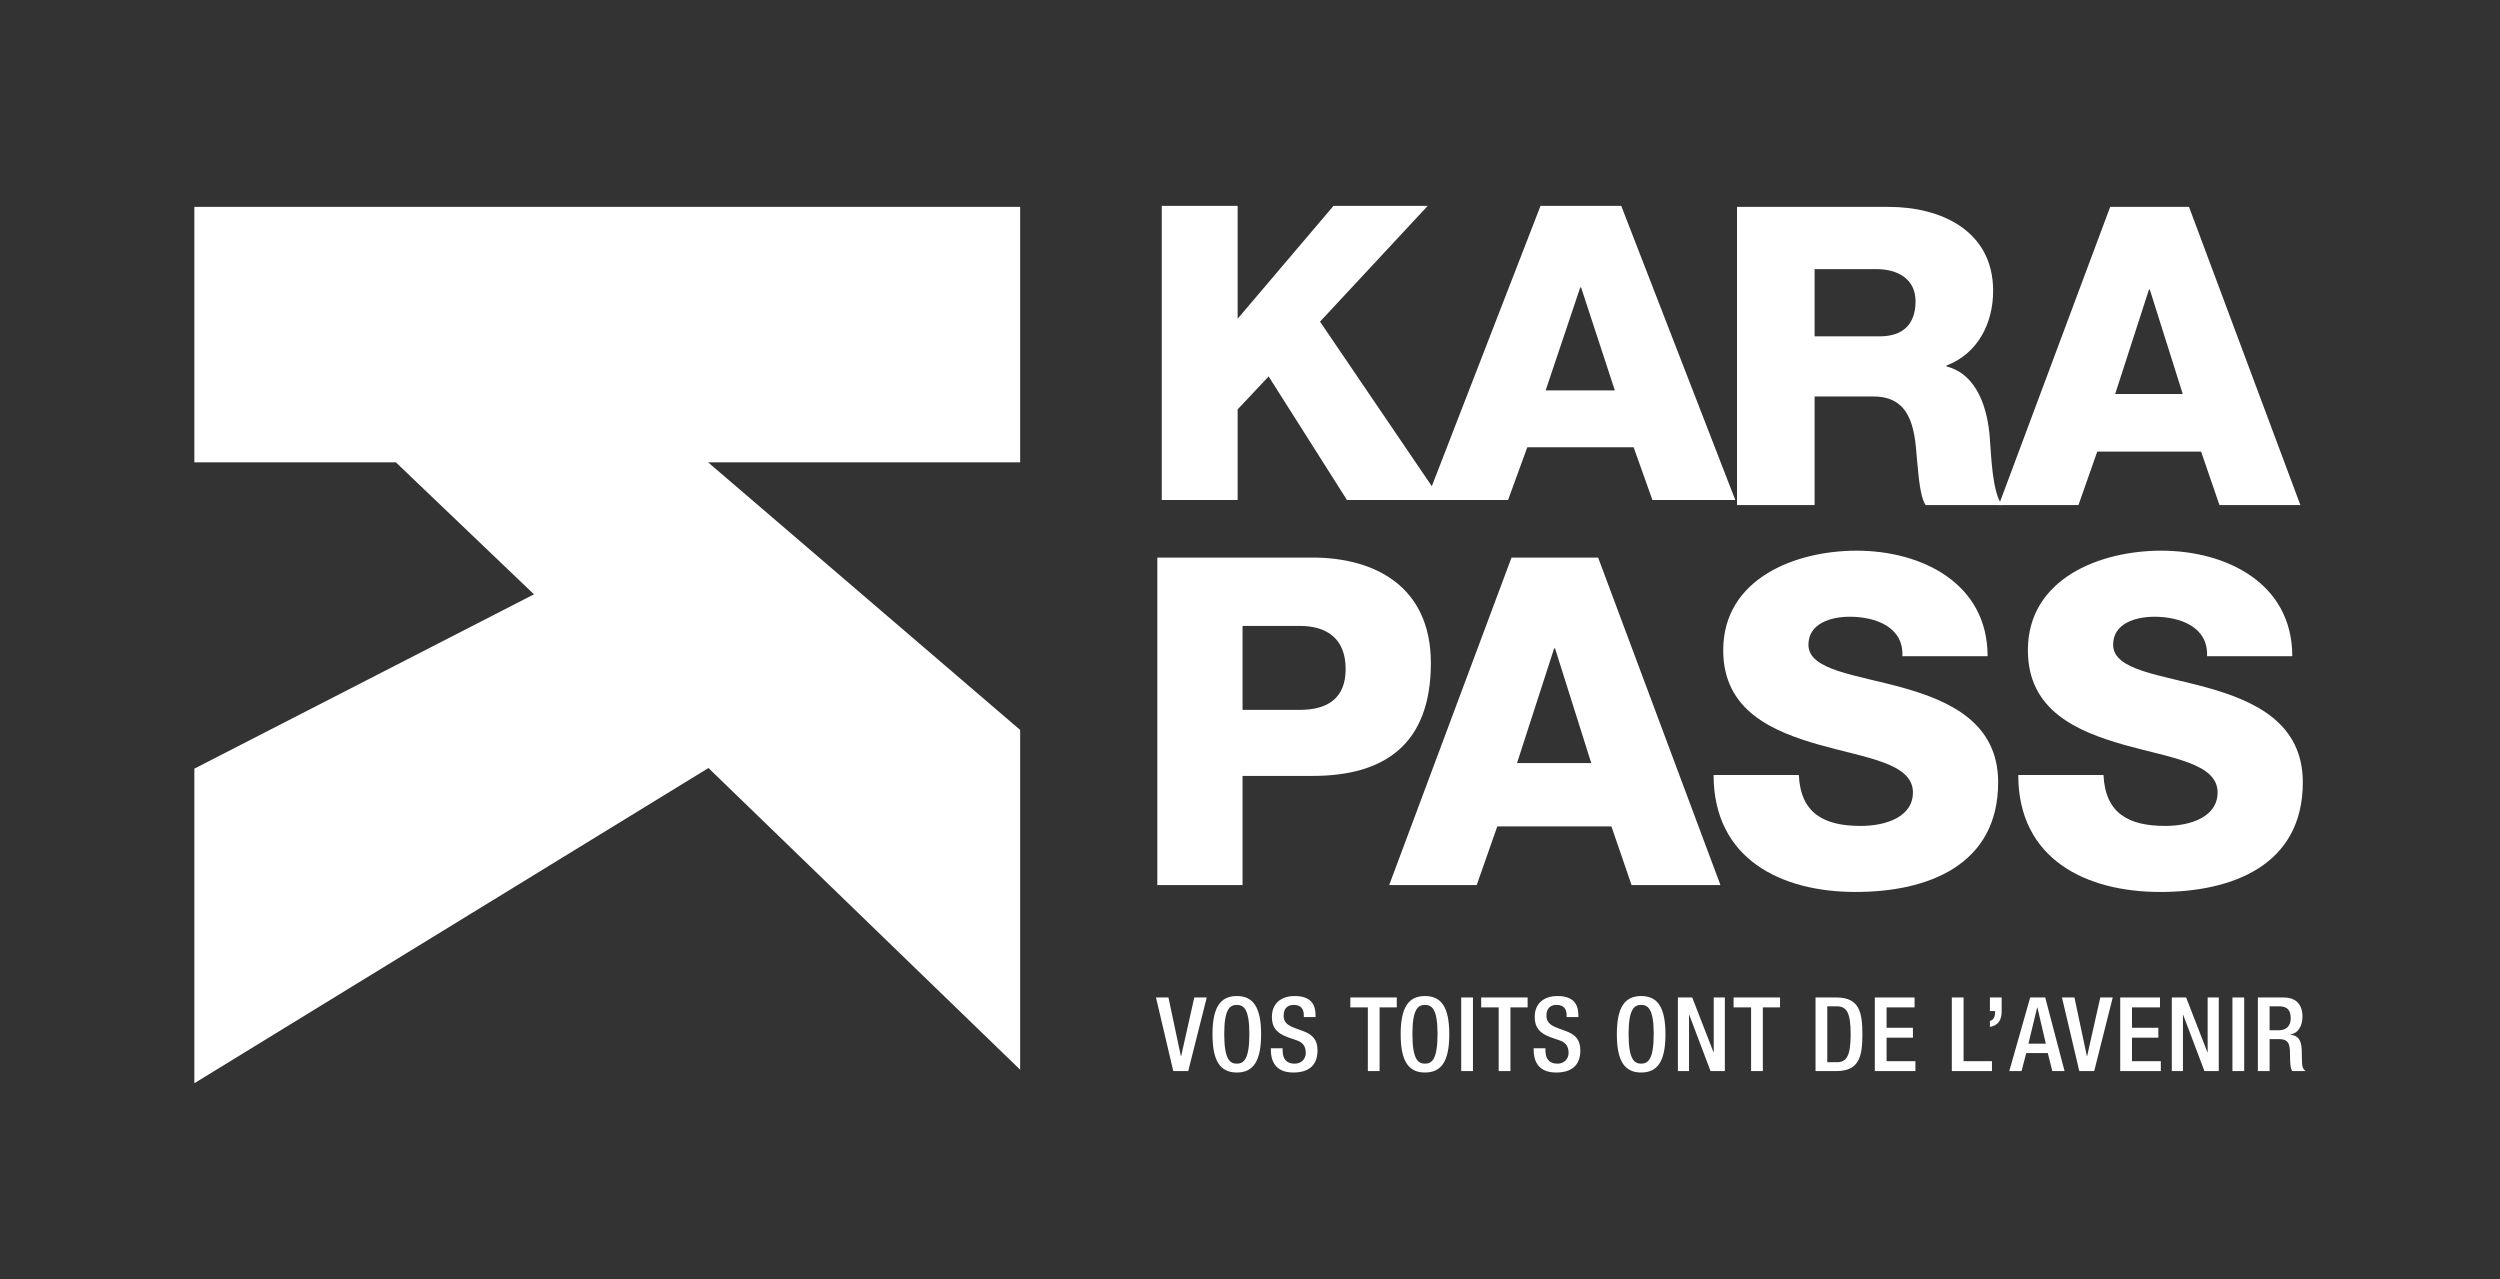 <svg xmlns="http://www.w3.org/2000/svg" xmlns:xlink="http://www.w3.org/1999/xlink" width="170px" height="87px" viewBox="0 0 170 87"><rect x="0" y="0" width="170" height="87" fill="#333333" stroke="none"/><title>490A5641-643E-4A54-BC67-D124CEA02E72</title><defs><polygon id="path-1" points="0 87 170 87 170 0 0 0"></polygon></defs><g id="Page-1" stroke="none" stroke-width="1" fill="none" fill-rule="evenodd"><g id="HP" transform="translate(-15, -15)"><g id="2023_KaraPass_LogoBaseLine_Horizon_Bichro" transform="translate(15, 15)"><polygon id="Fill-1" fill="#FFFFFF" points="79 14 84.159 14 84.159 21.675 90.677 14 97.085 14 89.762 21.871 98 34 91.593 34 86.267 25.597 84.159 27.838 84.159 34 79 34"></polygon><path d="M105.104,26.549 L109.809,26.549 L107.515,19.546 L107.456,19.546 L105.104,26.549 Z M104.755,14 L110.245,14 L118,34 L112.365,34 L111.087,30.415 L103.855,30.415 L102.548,34 L97,34 L104.755,14 Z" id="Fill-2" fill="#FFFFFF"></path><g id="Group-44"><path d="M123.393,22.872 L127.818,22.872 C129.406,22.872 130.257,22.048 130.257,20.486 C130.257,18.981 129.066,18.3 127.591,18.3 L123.393,18.3 L123.393,22.872 Z M118.117,14.069 L128.442,14.069 C131.987,14.069 135.533,15.687 135.533,19.776 C135.533,21.963 134.512,24.036 132.356,24.859 L132.356,24.916 C134.483,25.456 135.164,27.841 135.306,29.772 C135.391,30.652 135.448,33.549 136.157,34.344 L130.938,34.344 C130.484,33.634 130.427,31.703 130.342,31.107 C130.201,29.062 129.888,26.961 127.392,26.961 L123.393,26.961 L123.393,34.344 L118.117,34.344 L118.117,14.069 Z" id="Fill-3" fill="#FFFFFF"></path><path d="M143.832,26.791 L148.427,26.791 L146.187,19.691 L146.129,19.691 L143.832,26.791 Z M143.492,14.069 L148.853,14.069 L156.426,34.344 L150.923,34.344 L149.675,30.709 L142.613,30.709 L141.336,34.344 L135.919,34.344 L143.492,14.069 Z" id="Fill-5" fill="#FFFFFF"></path><path d="M84.493,48.271 L88.388,48.271 C90.227,48.271 91.504,47.522 91.504,45.495 C91.504,43.373 90.164,42.562 88.388,42.562 L84.493,42.562 L84.493,48.271 Z M78.698,37.915 L89.26,37.915 C93.405,37.915 97.299,39.817 97.299,45.089 C97.299,50.61 94.152,52.762 89.26,52.762 L84.493,52.762 L84.493,60.186 L78.698,60.186 L78.698,37.915 Z" id="Fill-7" fill="#FFFFFF"></path><path d="M103.157,51.889 L108.205,51.889 L105.743,44.091 L105.681,44.091 L103.157,51.889 Z M102.783,37.915 L108.672,37.915 L116.991,60.186 L110.947,60.186 L109.576,56.194 L101.817,56.194 L100.415,60.186 L94.464,60.186 L102.783,37.915 Z" id="Fill-9" fill="#FFFFFF"></path><path d="M122.32,52.7 C122.445,55.32 124.034,56.163 126.527,56.163 C128.271,56.163 130.079,55.538 130.079,53.886 C130.079,51.889 126.9,51.546 123.691,50.641 C120.544,49.737 117.179,48.333 117.179,44.216 C117.179,39.349 122.071,37.446 126.246,37.446 C130.639,37.446 135.157,39.63 135.157,44.621 L129.362,44.621 C129.455,42.625 127.523,41.938 125.779,41.938 C124.532,41.938 122.974,42.375 122.974,43.841 C122.974,45.588 126.184,45.869 129.424,46.773 C132.634,47.678 135.874,49.175 135.874,53.199 C135.874,58.845 131.076,60.654 126.184,60.654 C121.105,60.654 116.525,58.408 116.525,52.7 L122.32,52.7 Z" id="Fill-11" fill="#FFFFFF"></path><path d="M143.037,52.7 C143.162,55.32 144.751,56.163 147.244,56.163 C148.988,56.163 150.796,55.538 150.796,53.886 C150.796,51.889 147.618,51.546 144.408,50.641 C141.261,49.737 137.896,48.333 137.896,44.216 C137.896,39.349 142.788,37.446 146.963,37.446 C151.357,37.446 155.875,39.63 155.875,44.621 L150.079,44.621 C150.172,42.625 148.241,41.938 146.496,41.938 C145.249,41.938 143.692,42.375 143.692,43.841 C143.692,45.588 146.901,45.869 150.141,46.773 C153.351,47.678 156.591,49.175 156.591,53.199 C156.591,58.845 151.793,60.654 146.901,60.654 C141.822,60.654 137.242,58.408 137.242,52.7 L143.037,52.7 Z" id="Fill-13" fill="#FFFFFF"></path><polygon id="Fill-15" fill="#FFFFFF" points="69.37 14.067 69.37 31.439 48.15 31.439 69.37 49.636 69.37 72.74 48.175 52.225 13.216 73.66 13.216 52.268 36.31 40.414 26.919 31.439 13.216 31.439 13.216 14.067"></polygon><polygon id="Fill-17" fill="#FFFFFF" points="78.607 67.829 79.454 67.829 80.301 71.824 80.316 71.824 81.212 67.829 82.059 67.829 80.799 72.833 79.783 72.833"></polygon><path d="M84.957,70.31 C84.957,68.628 84.579,68.333 84.103,68.333 C83.627,68.333 83.248,68.628 83.248,70.31 C83.248,72.027 83.627,72.329 84.103,72.329 C84.579,72.329 84.957,72.027 84.957,70.31 M82.45,70.331 C82.45,68.544 82.955,67.73 84.103,67.73 C85.251,67.73 85.755,68.544 85.755,70.331 C85.755,72.119 85.251,72.931 84.103,72.931 C82.955,72.931 82.45,72.119 82.45,70.331" id="Fill-19" fill="#FFFFFF"></path><path d="M87.217,71.284 L87.217,71.41 C87.217,72.021 87.49,72.329 88.037,72.329 C88.534,72.329 88.793,71.964 88.793,71.6 C88.793,71.074 88.527,70.843 88.079,70.71 L87.532,70.52 C86.804,70.24 86.489,69.861 86.489,69.147 C86.489,68.235 87.112,67.73 88.044,67.73 C89.325,67.73 89.458,68.53 89.458,69.048 L89.458,69.16 L88.66,69.16 L88.66,69.055 C88.66,68.6 88.464,68.333 87.96,68.333 C87.617,68.333 87.287,68.522 87.287,69.055 C87.287,69.483 87.505,69.7 88.037,69.903 L88.576,70.1 C89.283,70.352 89.591,70.73 89.591,71.425 C89.591,72.49 88.947,72.931 87.939,72.931 C86.699,72.931 86.419,72.104 86.419,71.403 L86.419,71.284 L87.217,71.284 Z" id="Fill-21" fill="#FFFFFF"></path><polygon id="Fill-23" fill="#FFFFFF" points="93.013 68.502 91.823 68.502 91.823 67.828 94.981 67.828 94.981 68.502 93.812 68.502 93.812 72.833 93.013 72.833"></polygon><path d="M97.753,70.31 C97.753,68.628 97.375,68.333 96.899,68.333 C96.422,68.333 96.044,68.628 96.044,70.31 C96.044,72.027 96.422,72.329 96.899,72.329 C97.375,72.329 97.753,72.027 97.753,70.31 M95.246,70.331 C95.246,68.544 95.75,67.73 96.899,67.73 C98.047,67.73 98.551,68.544 98.551,70.331 C98.551,72.119 98.047,72.931 96.899,72.931 C95.75,72.931 95.246,72.119 95.246,70.331" id="Fill-25" fill="#FFFFFF"></path><mask id="mask-2" fill="white"><use xlink:href="#path-1"></use></mask><g id="Clip-28"></g><polygon id="Fill-27" fill="#FFFFFF" mask="url(#mask-2)" points="99.362 72.833 100.161 72.833 100.161 67.829 99.362 67.829"></polygon><polygon id="Fill-29" fill="#FFFFFF" mask="url(#mask-2)" points="101.91 68.502 100.72 68.502 100.72 67.828 103.878 67.828 103.878 68.502 102.709 68.502 102.709 72.833 101.91 72.833"></polygon><path d="M105.089,71.284 L105.089,71.41 C105.089,72.021 105.362,72.329 105.908,72.329 C106.405,72.329 106.664,71.964 106.664,71.6 C106.664,71.074 106.398,70.843 105.95,70.71 L105.404,70.52 C104.675,70.24 104.36,69.861 104.36,69.147 C104.36,68.235 104.984,67.73 105.915,67.73 C107.196,67.73 107.329,68.53 107.329,69.048 L107.329,69.16 L106.531,69.16 L106.531,69.055 C106.531,68.6 106.335,68.333 105.831,68.333 C105.488,68.333 105.158,68.522 105.158,69.055 C105.158,69.483 105.376,69.7 105.908,69.903 L106.447,70.1 C107.154,70.352 107.462,70.73 107.462,71.425 C107.462,72.49 106.818,72.931 105.81,72.931 C104.57,72.931 104.29,72.104 104.29,71.403 L104.29,71.284 L105.089,71.284 Z" id="Fill-30" fill="#FFFFFF" mask="url(#mask-2)"></path><path d="M112.453,70.31 C112.453,68.628 112.075,68.333 111.599,68.333 C111.123,68.333 110.744,68.628 110.744,70.31 C110.744,72.027 111.123,72.329 111.599,72.329 C112.075,72.329 112.453,72.027 112.453,70.31 M109.946,70.331 C109.946,68.544 110.451,67.73 111.599,67.73 C112.747,67.73 113.251,68.544 113.251,70.331 C113.251,72.119 112.747,72.931 111.599,72.931 C110.451,72.931 109.946,72.119 109.946,70.331" id="Fill-31" fill="#FFFFFF" mask="url(#mask-2)"></path><polygon id="Fill-32" fill="#FFFFFF" mask="url(#mask-2)" points="114.097 67.829 115.071 67.829 116.52 71.557 116.534 71.557 116.534 67.829 117.29 67.829 117.29 72.833 116.317 72.833 114.868 69.006 114.854 69.006 114.854 72.833 114.097 72.833"></polygon><polygon id="Fill-33" fill="#FFFFFF" mask="url(#mask-2)" points="119.074 68.502 117.884 68.502 117.884 67.828 121.042 67.828 121.042 68.502 119.873 68.502 119.873 72.833 119.074 72.833"></polygon><path d="M124.255,72.23 L124.913,72.23 C125.571,72.23 125.844,71.796 125.844,70.331 C125.844,68.922 125.606,68.431 124.913,68.431 L124.255,68.431 L124.255,72.23 Z M123.456,67.829 L124.878,67.829 C126.446,67.829 126.642,68.852 126.642,70.331 C126.642,71.81 126.446,72.833 124.878,72.833 L123.456,72.833 L123.456,67.829 Z" id="Fill-34" fill="#FFFFFF" mask="url(#mask-2)"></path><polygon id="Fill-35" fill="#FFFFFF" mask="url(#mask-2)" points="127.488 67.829 130.191 67.829 130.191 68.502 128.287 68.502 128.287 69.889 130.079 69.889 130.079 70.562 128.287 70.562 128.287 72.16 130.247 72.16 130.247 72.833 127.488 72.833"></polygon><polygon id="Fill-36" fill="#FFFFFF" mask="url(#mask-2)" points="132.724 67.829 133.523 67.829 133.523 72.16 135.454 72.16 135.454 72.833 132.724 72.833"></polygon><path d="M135.314,67.829 L136.113,67.829 L136.113,68.754 C136.113,69.315 135.931,69.714 135.314,69.833 L135.314,69.427 C135.532,69.371 135.665,69.167 135.665,68.859 L135.665,68.754 L135.314,68.754 L135.314,67.829 Z" id="Fill-37" fill="#FFFFFF" mask="url(#mask-2)"></path><path d="M139.116,70.969 L138.541,68.502 L138.528,68.502 L137.933,70.969 L139.116,70.969 Z M138.052,67.829 L139.074,67.829 L140.39,72.833 L139.557,72.833 L139.249,71.607 L137.786,71.607 L137.464,72.833 L136.631,72.833 L138.052,67.829 Z" id="Fill-38" fill="#FFFFFF" mask="url(#mask-2)"></path><polygon id="Fill-39" fill="#FFFFFF" mask="url(#mask-2)" points="140.214 67.829 141.062 67.829 141.909 71.824 141.923 71.824 142.819 67.829 143.666 67.829 142.406 72.833 141.391 72.833"></polygon><polygon id="Fill-40" fill="#FFFFFF" mask="url(#mask-2)" points="144.176 67.829 146.879 67.829 146.879 68.502 144.975 68.502 144.975 69.889 146.767 69.889 146.767 70.562 144.975 70.562 144.975 72.16 146.935 72.16 146.935 72.833 144.176 72.833"></polygon><polygon id="Fill-41" fill="#FFFFFF" mask="url(#mask-2)" points="147.683 67.829 148.657 67.829 150.106 71.557 150.12 71.557 150.12 67.829 150.876 67.829 150.876 72.833 149.903 72.833 148.454 69.006 148.44 69.006 148.44 72.833 147.683 72.833"></polygon><polygon id="Fill-42" fill="#FFFFFF" mask="url(#mask-2)" points="151.806 72.833 152.605 72.833 152.605 67.829 151.806 67.829"></polygon><path d="M154.97,70.057 C155.482,70.057 155.769,69.749 155.769,69.245 C155.769,68.712 155.545,68.431 155.012,68.431 L154.333,68.431 L154.333,70.057 L154.97,70.057 Z M153.535,67.829 L155.3,67.829 C156,67.829 156.567,68.186 156.567,69.119 C156.567,69.763 156.287,70.261 155.734,70.345 L155.734,70.359 C156.238,70.408 156.49,70.681 156.518,71.382 C156.525,71.712 156.525,72.097 156.546,72.399 C156.567,72.644 156.679,72.756 156.784,72.833 L155.881,72.833 C155.804,72.742 155.769,72.588 155.748,72.392 C155.734,72.245 155.727,72.09 155.727,71.943 C155.727,71.796 155.72,71.628 155.713,71.445 C155.692,70.899 155.524,70.66 154.985,70.66 L154.333,70.66 L154.333,72.833 L153.535,72.833 L153.535,67.829 Z" id="Fill-43" fill="#FFFFFF" mask="url(#mask-2)"></path></g></g></g></g></svg>